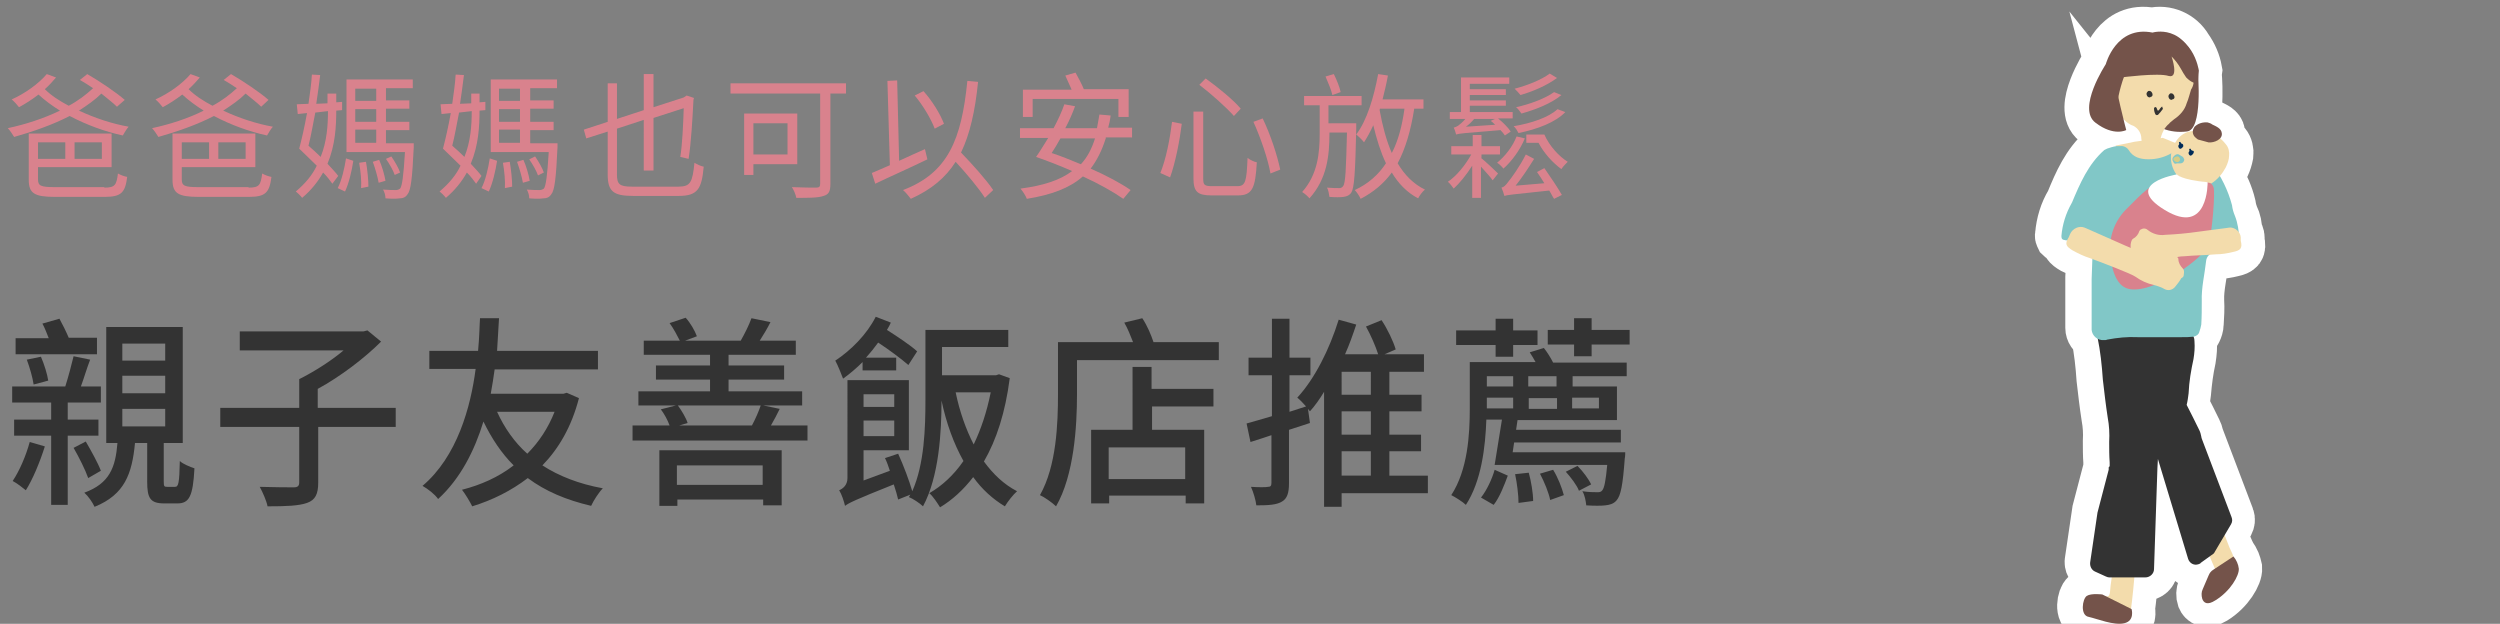 <?xml version="1.0" encoding="utf-8"?>
<!-- Generator: Adobe Illustrator 27.5.0, SVG Export Plug-In . SVG Version: 6.00 Build 0)  -->
<svg version="1.1" id="圖層_1" xmlns="http://www.w3.org/2000/svg" xmlns:xlink="http://www.w3.org/1999/xlink" x="0px" y="0px"
	 viewBox="0 0 513 128" style="enable-background:new 0 0 513 128;" xml:space="preserve">
<rect x="0" y="0" width="513" height="128" fill="#808080" stroke="none"/>
<style type="text/css">
	.st0{fill:none;}
	.st1{fill:#FFFFFF;stroke:#FFFFFF;stroke-width:10;stroke-miterlimit:10;}
	.st2{fill:#74534A;}
	.st3{fill:#F3DCAC;}
	.st4{fill:#333333;}
	.st5{fill:#81C7C7;}
	.st6{fill:#002B58;}
	.st7{fill:#D6CC83;}
	.st8{fill:#D9828D;}
	.st9{fill:#FFFFFF;}
</style>
<rect class="st0" width="513" height="128"/>
<g id="Group_4593_00000154388056133996398450000003954453187786314137_" transform="translate(-14683 6854.682)">
	<path id="Union_20_00000109017741615766433460000014152391123966223243_" class="st1" d="M15111.3-6728.4c-1.8-0.4-1.2-3.7-0.4-4.3
		c0.9-0.6,3.2-0.3,3.2-0.3l0.8,0.4c0.8,0,0.7-0.4,1-2.3c0.1-0.6,0.1-1.1,0.2-1.7h-0.5c-0.2,0-0.5-0.1-0.7-0.2l-2.2-1
		c-0.7-0.3-1.2-1.1-1-1.9l1.5-10.2l2.3-8.8c0,0,0,0,0-0.1v-0.4l0,0c0-0.2,0-0.5,0-0.7c-0.1-1.4-0.1-2.8-0.1-4.2c0.1-1.7,0-3.4-0.3-5
		c-0.4-2.6-0.7-5.2-1-7.8c-0.2-2.9-0.5-5.8-1.1-8.7c-0.7-0.3-1.2-1-1.2-1.8v0c0-2.5,0-4.9,0-7.4v-3l0.2-4.1l-0.1,0
		c-1.2-0.5-2.4-1-3.6-1.6c-1.2-0.7-1.6-1.2-1.2-2.1c-0.5,0-1.1,0-1.4-0.3c-0.1-0.2-0.2-0.4-0.1-0.6c0.2-2.4,0.9-4.7,2.1-6.7
		c0-0.1,0.1-0.1,0.1-0.2c1.6-3.9,3.3-7.8,6.6-10.7c0.2-0.1,0.4-0.2,0.6-0.3c0.6-0.2,1.3-0.3,1.9-0.5l0.1,0l3.8-0.8l1.6-0.2
		c0-0.2,0-0.4,0-0.5c-0.1-1.1-0.7-2.2-1.7-2.7c-0.2-0.1-0.4-0.2-0.5-0.2c-0.6-0.3-1.2-0.8-1.6-1.3c0.4,1.5,0.6,2.5,0.6,2.5
		s-2.5,1.4-6.3-1.5c-3.8-2.9,2.1-11.9,2.1-12l0,0c0,0,2.1-8,9.6-6.5c2.9-0.7,5.9,0.6,7.4,3.2c1,1.4,1.7,3,2,4.7l-0.1,0.7
		c0.2,2.1,0.7,11.5-2.3,11.7c-1.5,0.2-3,0-4.5-0.4c-0.4,0.6-0.6,1.2-0.7,1.9l0.3,0l2.4,1c0.1-0.1,0.1-0.2,0.2-0.3
		c0.7-1.3,2-2.1,3.5-2.3c0-0.2,0.1-0.4,0.2-0.6l0.1-0.2c0.7-0.7,1.7-1,2.7-0.9c0.3,0.1,0.7,0.2,0.9,0.4c0.8,0.4,1.9,0.8,2,1.8
		c0,0.3,0,0.7-0.2,0.9c0.5,0.4,0.9,0.8,1.3,1.3c0.5,0.6,0.7,1.5,0.6,2.3c-0.3,1.6-1,3.1-2,4.3c1.1,1.9,2,3.9,2.5,6
		c0.1,0.7,0.3,1.5,0.6,2.2c0.5,1,0.7,2.1,0.7,3.2c0.3,0.4,0.5,0.8,0.5,1.3c0,0.2,0,0.5,0,0.7c0.4,1.6-0.1,2-1.5,2.3
		c-1.2,0.3-2.4,0.5-3.6,0.5c-0.6,0-1.2,0.1-1.9,0.1c-0.3,0.3-0.4,0.6-0.4,1c-0.2,2.8-1,5.5-0.9,8.3c0.1,1.6,0,3.2-0.1,4.8
		c0,0.5-0.2,1.1-0.4,1.5c-0.2,0.5-0.6,0.9-1.2,1c0.2,0.3,0.2,0.7,0.2,1c0.1,1.2,0,2.4-0.2,3.7c-0.5,2.3-0.8,4.6-1,7
		c-0.1,0.8-0.2,1.6-0.4,2.4c0.9,1.8,1.8,3.5,2.6,5.2c0.2,0.4,0.3,0.7,0.4,1.1l0,0.1l6.3,16.6c0.2,0.5,0.1,1-0.1,1.4l-1.3,2.2
		c0.3,0.9,0.7,1.8,1.1,2.7c0.2,0.5,0.4,0.9,0.6,1.3c0.1,0.1,0.1,0.2,0.1,0.4l0.1,0c0.6,0.7,0.9,1.6,1.1,2.5c0.1,1.4-1.7,4.6-4.8,6.5
		c-1.7,1-2.4,0.4-2.7-0.3c-0.2-0.6-0.2-1.3,0.1-2l1.2-2.8c0.2-0.5,0.6-0.9,1-1.2l0.3-0.2c-0.4-0.9-0.7-1.7-1.1-2.6l-1.8,1.3
		c-0.7,0.5-1.8,0.4-2.3-0.3c-0.1-0.2-0.2-0.3-0.3-0.5l-6.1-20.5l-0.1,1.8l-0.7,20.8c0,1-0.8,1.7-1.8,1.7h-2.2
		c-0.2,2.3-0.4,4.5-0.7,6.7c0.1,0.4,0.5,2.4-1.5,2.8c-0.3,0.1-0.6,0.1-1,0.1C15115.5-6727,15112.8-6728.1,15111.3-6728.4z"/>
	<g id="Group_4590_00000143579431420984545340000016466397320119770292_" transform="translate(897.804 8162.804)">
		<path id="Path_7556_00000157291214950442440720000000784848204201663622_" class="st2" d="M14236.2-15002.6c0,0,1.1,11.9-2.3,12.1
			c-1.7,0.2-3.4,0-4.9-0.6L14236.2-15002.6z"/>
		<path id="Path_7557_00000070109715186835267870000015097293422527877008_" class="st3" d="M14223.2-14988.4l-3.9,0.8l3.1,5.4
			l9-0.4l3.9-4.4l-2.4-0.6l-3.9-1.6L14223.2-14988.4z"/>
		<path id="Path_7558_00000060009319326360054290000004458554694667302280_" class="st3" d="M14217.1-14895.1c1.1,0.1,1-0.2,1.2-2.3
			c0.3-1.8,0.4-3.7,0.5-5.5c0-0.8,0.1-1.5,0.2-2.3c0.2-2.7,0.5-5.4,0.7-8.1c0.1-0.9,0.1-1.8,0.2-2.6c0.1-0.6,0.2-1.1,0.3-1.7
			c0-0.4,0.2-0.7,0.5-0.9c0.5-0.2,1-0.5,1.4-0.9c0.2-0.2,0.4-0.1,0.6-0.1c0.2,0,0.3,0.1,0.4,0.2c0.9,0.2,1.1,0.8,1.3,2.7
			c0.1,1.3,0.1,2.6-0.1,3.8c-0.3,4-0.8,7.9-1,11.9c-0.2,3-0.5,6-0.9,9c0,0.4-0.1,0.8-0.2,1.1c-0.1,0.2-0.2,0.6-0.3,0.6
			c-0.6,0.3-1.2,0.8-1.9,0.6c-1.1-0.4-2.2-0.6-3.3-1c-0.4-0.1-0.7-0.3-1-0.5c-0.2-0.1-0.4-0.3-0.5-0.6c-0.5-0.9-0.5-2.1,0.1-2.9
			c0.2-0.2,0.3-0.3,0.6-0.3C14216.4-14895.1,14216.8-14895.1,14217.1-14895.1z"/>
		<path id="Path_7559_00000138531163289964325020000016412159244636938154_" class="st3" d="M14237.8-14905.3
			c0.7,1.7,1.4,3.4,2.2,5.2c0.4,0.2,0.7,0.5,0.9,1c0.2,0.5,0.4,0.9,0.6,1.4c0,0,0.1,0.1,0.1,0.1c0.3,0,0.5,0.1,0.7,0.2
			c0.5-1.5,0.9-3.1,1.2-4.7c0.1-0.6,0-1.2-0.2-1.7c-0.2-0.4-0.4-0.9-0.6-1.3c-0.6-1.6-1.3-3.2-1.8-4.8c-1-3-2.1-5.9-3.2-8.8
			c-0.2-0.5-0.4-1-0.7-1.5c-0.3-0.5-0.8-0.8-1.1-0.5c-0.9,0.6-1.7,1.3-2.5,2c-0.2,0.2-0.4,0.4-0.5,0.7c-0.1,0.2-0.1,0.4-0.1,0.7
			c0,0.2,0.1,0.3,0.1,0.5c0.9,1.9,1.7,3.9,2.3,5.9c0.5,1.6,1.2,3.1,2,4.6C14237.5-14906,14237.7-14905.6,14237.8-14905.3z"/>
		<path id="Path_7560_00000057865955123728074720000006383681789163561361_" class="st4" d="M14236.9-14927.9
			c-0.1-0.5-0.2-0.9-0.4-1.3c-0.8-1.7-1.7-3.4-2.6-5.2c0.2-0.8,0.3-1.6,0.4-2.4c0.1-2.4,0.5-4.7,1-7c0.2-1.2,0.3-2.4,0.2-3.7
			c0-1.2-0.9-2.2-2.1-2.3c-0.1,0-0.1,0-0.2,0c-1.4,0-2.7,0-4.1-0.2c-1.6-0.2-3.3-0.2-4.9,0c-2,0.3-4,0.4-6,0.3c-0.5,0-1.1,0-1.6,0.1
			c-0.6,0-1.1,0.5-1,1.1c0,0.1,0,0.1,0,0.2c0.6,2.9,0.9,5.8,1.1,8.7c0.3,2.6,0.6,5.2,1,7.8c0.3,1.6,0.4,3.3,0.3,5
			c0,1.4,0,2.8,0.1,4.2c0,0.6,0,1.1,0,1.7c0.4,0,0.7-0.1,1.1-0.1c0.5-0.1,0.9-0.2,1.4-0.3c2.2-1.3,4.5-2.3,6.9-3.1
			c1.6-0.6,3.7-1.3,5.5-1.1c0.9-0.3,1.8-0.5,2.6-0.8c0.4-0.2,0.8-0.4,1.2-0.7C14236.8-14927.1,14236.9-14927.5,14236.9-14927.9z"/>
		<path id="Path_7561_00000139258766034878986130000010035915478808993682_" class="st3" d="M14235.3-15001.8
			c-0.1-1.6-0.9-3.1-2.2-4.1c-0.5-0.4-1-0.8-1.5-1.2c-1-0.9-2.3-1.4-3.7-1.4c-1.1,0.2-2.3,0.4-3.4,0.5c-0.9,0.1-1.7,0.5-2.4,1.1
			c-0.9,0.9-1.7,1.9-2.3,3c-0.9,1.6-1.3,3.4-1.2,5.2c0.3,2.5,1.4,5.5,3.8,6.8c0.2,0.1,0.4,0.2,0.5,0.2c1,0.5,1.7,1.5,1.7,2.7
			c0.1,0.5,0.1,1,0,1.5c0,0.2,0,0.4-0.1,0.5c0.5,0.6,1,1.1,1.6,1.5c0.2,0.1,0.5,0.1,0.7,0c0.3-0.1,0.5-0.3,0.6-0.5
			c0.3-0.4,0.7-0.8,1-1.3c-0.1-1.3,0.3-2.6,0.9-3.7c0.3-0.4,0.6-0.8,1-1.1c0.1-0.2,0.3-0.3,0.4-0.4c0.2-0.2,0.4-0.3,0.6-0.5
			c1.2-0.8,2.2-1.9,2.6-3.3c0.4-0.9,0.6-1.9,0.9-2.8C14235.4-15000,14235.4-15000.9,14235.3-15001.8z"/>
		<path id="Path_7562_00000072278697441930519470000004002735306329685141_" class="st4" d="M14230.8-14997c-0.3,0-0.5-0.2-0.6-0.5
			c-0.1-0.3,0-0.5,0.2-0.7c0,0,0.1-0.1,0.1-0.1c0.2-0.1,0.5,0,0.6,0.1c0.2,0.2,0.3,0.4,0.3,0.7c0,0.2-0.2,0.4-0.4,0.4
			C14230.9-14997.1,14230.9-14997,14230.8-14997z"/>
		<path id="Path_7563_00000064352020320227809170000002484297395622020763_" class="st4" d="M14226.3-14997.5
			c-0.3,0-0.5-0.2-0.6-0.5c-0.1-0.3,0-0.5,0.2-0.7c0,0,0.1-0.1,0.1-0.1c0.2-0.1,0.5,0,0.6,0.1c0.2,0.2,0.3,0.4,0.3,0.7
			c0,0.2-0.2,0.4-0.4,0.4C14226.4-14997.5,14226.4-14997.5,14226.3-14997.5z"/>
		<path id="Path_7564_00000011722803501455368460000003250525545426267053_" class="st5" d="M14243.8-14973.2
			c-0.3-0.7-0.5-1.4-0.6-2.2c-0.8-3-2.2-5.9-4.1-8.4c-0.5-0.6-1-1.2-1.5-1.7c-0.6-0.6-1.4-1.1-2.3-1.4c-0.6-0.2-1.2-0.3-1.7-0.4
			c-0.4-0.1-0.8,0-1.1,0.2c-0.6,0.4-1.2,0.8-1.8,1.1c-1.4,0.8-3,1.2-4.6,1.2c-1.7,0-3.2-0.4-4.1-1.9c-0.4-0.6-1.1-0.9-1.8-0.8
			c-0.2,0-0.5,0-0.7,0c-0.7,0.1-1.3,0.3-1.9,0.5c-0.2,0.1-0.4,0.2-0.6,0.3c-3.3,2.9-5,6.9-6.6,10.7c0,0.1-0.1,0.1-0.1,0.2
			c-1.2,2.1-1.9,4.4-2.1,6.7c0,0.2,0,0.4,0.1,0.6c0.3,0.4,1.1,0.3,1.7,0.4c1.4,0.3,2.7,0.6,4.1,0.9c0.5,0.2,0.7,0.9,0.5,1.4
			l-0.2,5.6v3c0,2.5,0,4.9,0,7.4v0c0.1,1.2,1.2,2.2,2.5,2.1c0.3,0,0.5,0,0.7-0.1c2.1-0.4,4.2-0.6,6.2-0.5c3,0,6.1,0,9.1,0
			c0.8,0,1.6,0,2.4-0.1c0.6-0.1,1.1-0.5,1.2-1c0.2-0.5,0.3-1,0.4-1.5c0.1-1.6,0.1-3.2,0.1-4.8c-0.1-2.8,0.6-5.5,0.9-8.3
			c0.1-0.8,0.7-1.5,1.5-1.6c1.2-0.3,2.4-0.7,3.7-1c0.9-0.2,1.6-0.9,1.6-1.9C14244.6-14970.1,14244.4-14971.7,14243.8-14973.2z"/>
		<path id="Path_7565_00000017510372626541874820000011137668627108396166_" class="st6" d="M14208.9-14965.6"/>
		<path id="Path_7566_00000176026013044850086970000001106696768253325206_" class="st4" d="M14229-14995.3c0,0.1,0,0.1,0,0.2
			c-0.3,0.4-0.6,0.8-1,1.2c0,0,0,0-0.1,0c-0.1,0.1-0.3,0-0.4-0.1c-0.2-0.4-0.3-0.8-0.3-1.2c0-0.1,0-0.1,0.1-0.2c0,0,0-0.1,0.1-0.1
			c0.1,0,0.1,0,0.2,0c0.2,0.2,0.2,0.4,0.3,0.6c0,0.1,0.1,0.1,0.2,0.1c0,0,0,0,0,0c0.1-0.1,0.1-0.1,0.2-0.2c0.1-0.2,0.2-0.3,0.4-0.5
			c0.1-0.1,0.1-0.1,0.2-0.1C14228.9-14995.5,14228.9-14995.4,14229-14995.3z"/>
		<path id="Path_7567_00000127764688040735072240000001736915225364374454_" class="st2" d="M14219.4-14995c0,0,1.6-12,5.9-10.9
			c0,0,7.6-3.4,10.2,5l0.4,4l0.5-6.1c0,0-1.2-8.7-9.3-7.3C14227-15010.2,14212.9-15010.8,14219.4-14995z"/>
		<path id="Path_7568_00000077326347423345667960000010566866582107784342_" class="st2" d="M14216.6-14895.5c0,0-2.3-0.3-3.2,0.3
			c-0.9,0.6-1.4,4,0.4,4.3c1.8,0.4,5.1,1.8,7.3,1.3c2.2-0.5,1.5-2.9,1.5-2.9L14216.6-14895.5z"/>
		<path id="Path_7569_00000146484342389303494320000009741457396420221368_" class="st2" d="M14237.2-14896.6
			c-0.3,0.6-0.3,1.3-0.1,2c0.3,0.8,1,1.4,2.7,0.3c3.1-1.9,4.9-5.1,4.8-6.5c-0.1-0.9-0.5-1.8-1.1-2.5l-4.1,2.7
			c-0.5,0.3-0.8,0.7-1,1.2L14237.2-14896.6z"/>
		<path id="Path_7570_00000067211088682613328260000016924332541450931898_" class="st2" d="M14217.3-15004.3c0,0-6,9.1-2.1,12
			c3.8,2.9,6.3,1.5,6.3,1.5s-2.5-9.4-2.2-11C14219.7-15003.4,14217.3-15004.3,14217.3-15004.3z"/>
		<path id="Path_7571_00000144316304328905629040000007835637291340467585_" class="st2" d="M14217.3-15004.3c0,0,2.1-8,9.6-6.5
			c0,0,6.8-2.1,9.2,7.4c0,0-6.6-5.7-9.1-5.1c-2.5,0.5-9.3,5.9-9.3,5.9L14217.3-15004.3z"/>
		<path id="Path_7572_00000041275837019924810180000000237621551826650810_" class="st2" d="M14220.5-15001.6c0,0,7.6-1,9.7-0.3
			c2.2,0.6,0.6-4,0.6-4c0.7,0.7,1.4,1.6,1.9,2.5c0.3,0.6,0.7,1.2,1.1,1.8c0.5,0.5,1,0.9,1.6,1.1c0.2-1.2,0.1-2.5-0.4-3.6
			c-0.8-1.8-2.3-3.2-4.2-3.8C14230.8-15007.8,14218.2-15011.4,14220.5-15001.6z"/>
		<g id="Group_4589_00000107583224725014609840000012057034265410813865_" transform="translate(10.11 18.639)">
			<g id="Group_4588_00000136412375933754718600000010817142681073705140_" transform="translate(12.596 1.457)">
				<path id="Path_7573_00000022532739035261452050000000292515991880059019_" class="st3" d="M14219.2-15003.2
					c-0.7,1.3-1.7,2.5-3,3.3c-0.7,0.4-1.3,1.1-1.6,1.8c-0.3,0.7-0.8,1.3-1.4,1.7c-0.5,0.4-1.3,0.4-1.7-0.1c-0.1-0.1-0.1-0.2-0.2-0.3
					c-0.1-0.1-0.1-0.3-0.2-0.4c-0.1-0.1-0.1-0.3-0.1-0.4c0.2-1.5-0.5-3-1.7-3.9c-1.6-2-1.8-4.8-0.4-6.9c0.8-1.4,2.2-2.3,3.8-2.3
					c0.2,0,0.4,0,0.7-0.1c1.3-0.3,2.6,0,3.6,0.8c0.9,0.6,1.7,1.3,2.3,2.1c0.5,0.6,0.7,1.5,0.6,2.3
					C14219.9-15004.9,14219.6-15004,14219.2-15003.2z"/>
			</g>
			<path id="Path_7574_00000029767513162093493360000010621650481786752393_" class="st6" d="M14223.1-15006.1
				c-0.1,0.2-0.3,0.4-0.5,0.5c-0.1,0-0.2,0-0.2,0c-0.2-0.1-0.4-0.4-0.3-0.7c0.3-0.3,0.1-0.4,0.1-0.6c0,0,0.1-0.1,0.1-0.1
				c0,0,0.1,0,0.2,0c0.1,0.1,0,0.3,0.4,0.4C14223.1-15006.5,14223.1-15006.3,14223.1-15006.1z"/>
			<path id="Path_7575_00000140009677006347842140000007126523353644106899_" class="st6" d="M14225.2-15004.7
				c-0.1,0.2-0.3,0.4-0.5,0.5c-0.1,0-0.2,0-0.2,0c-0.2-0.1-0.4-0.4-0.3-0.7c0.3-0.3,0.1-0.4,0.1-0.6c0,0,0.1-0.1,0.1-0.1
				s0.1,0,0.2,0c0.1,0.1,0,0.3,0.4,0.4C14225.3-15005.2,14225.3-15005,14225.2-15004.7z"/>
			<path id="Path_7576_00000107572306996718637530000008070151264904312451_" class="st5" d="M14221.1-15002.8l-0.1-0.2
				c-0.2-0.3-0.2-0.7,0.1-1l0.2-0.2c0.3-0.3,0.7-0.4,1.1-0.1l0.5,0.3c0.2,0.1,0.3,0.4,0.4,0.6l0,0c0,0.4-0.3,0.8-0.8,0.8
				c0,0,0,0-0.1,0l-0.6,0C14221.4-15002.4,14221.2-15002.6,14221.1-15002.8z"/>
			<path id="Path_7577_00000183960436293040266240000012059484726291761070_" class="st7" d="M14222.2-15003.9L14222.2-15003.9
				c0.2,0.2,0.3,0.5,0.2,0.7l-0.1,0.1c-0.1,0.2-0.4,0.3-0.6,0.2l-0.3-0.1c-0.1-0.1-0.2-0.2-0.3-0.3l0,0c-0.1-0.3,0.1-0.5,0.3-0.6
				c0,0,0,0,0,0l0.3-0.1C14221.9-15004.1,14222.1-15004,14222.2-15003.9z"/>
			<path id="Path_7578_00000062151616939939310990000015609687765539768712_" class="st2" d="M14225.4-15008.1
				c-0.4-0.5-0.5-1.2-0.1-1.8l0.1-0.2c0.7-0.7,1.7-1,2.7-0.9c0.3,0.1,0.7,0.2,0.9,0.4c0.8,0.4,1.9,0.8,2,1.8c0.2,1.3-1.6,2-2.7,1.9
				c-0.4-0.1-0.8-0.2-1.1-0.3c-0.4-0.1-0.7-0.2-1.1-0.3C14225.8-15007.7,14225.6-15007.9,14225.4-15008.1z"/>
			<path id="Path_7579_00000088124730900102488840000013723290809462305157_" class="st8" d="M14221.8-15000.2
				c0.7,0.4,1.3,1,1.8,1.7c0,0,3.4-0.6,4.8-0.1c0,0,0.5-0.1,0.9,0.9c0.4,1-0.3,9.3-1,11.8c-0.8,2.5-10.9,10-16.2,9.1
				c-2.8-0.5-3.7-4-4-7.3c-0.3-3.4,0.9-6.7,3.3-9.1l2.3-2.3c1.2-1.2,2.6-2.3,4.1-3.3C14219-14999.4,14220.3-14999.9,14221.8-15000.2
				z"/>
		</g>
		<path id="Path_7580_00000050621395893255079450000016222409103948246408_" class="st3" d="M14233.3-14961.1c0.1-0.6,0.1-1-0.2-1.3
			c-0.5-0.5-0.9-1.2-0.9-1.9c0-0.2-0.1-0.3-0.2-0.4c-0.2-0.2-0.4-0.3-0.6-0.4c-0.3-0.1-0.7,0-1,0.1c-1.3,0.5-2.8,0.5-4.1-0.1
			c-2.2-0.8-4.4-1.7-6.6-2.7c-2-0.9-4.1-1.8-6.1-2.7c-0.2-0.1-0.5-0.2-0.7-0.3c-1.1-0.4-2.4,0.2-2.9,1.3c-0.1,0.2-0.2,0.5-0.3,0.7
			c-0.9,1.4-0.5,1.9,0.8,2.7c1.1,0.6,2.3,1.2,3.6,1.6c2.2,0.8,8.5,3.2,9.3,3.8c1.1,0.8,2.4,1.4,3.8,1.7c0.8,0.2,1.6,0.5,2.3,0.9
			c0.7,0.3,1.5,0.1,2-0.5c0.5-0.6,0.9-1.1,1.3-1.8C14233.2-14960.6,14233.3-14960.8,14233.3-14961.1z"/>
		<path id="Path_7581_00000140732969255841599600000011641333587196873908_" class="st3" d="M14222.4-14967.3c0.1-0.6,0.2-1,0.5-1.2
			c0.6-0.3,1.1-0.9,1.3-1.6c0.1-0.1,0.2-0.3,0.3-0.3c0.2-0.1,0.4-0.2,0.6-0.2c0.3,0,0.6,0.1,0.8,0.3c1,0.8,2.3,1.2,3.6,1
			c2.2-0.1,4.4-0.3,6.5-0.6c2-0.3,4-0.5,6.1-0.8c0.2,0,0.4-0.1,0.7-0.1c1.1,0,2.1,0.9,2.2,2c0,0.2,0,0.5,0,0.7
			c0.4,1.6-0.1,2-1.5,2.3c-1.2,0.3-2.4,0.5-3.6,0.5c-2.2,0.2-4.4,0.2-6.5,0.4c-0.9,0-1.8,0.2-2.7,0.5c-1.2,0.5-2.5,0.7-3.8,0.5
			c-0.8,0-1.5,0-2.2,0.2c-0.7,0.1-1.4-0.3-1.6-1c-0.3-0.7-0.5-1.3-0.7-2C14222.4-14966.8,14222.4-14967,14222.4-14967.3z"/>
		<path id="Path_7582_00000004528911247281948670000009048850912607113641_" class="st9" d="M14231.9-14981.7c0,0,0.7,1.1,6.3,1.6
			c0,0,0.2,11.2-8.8,5.7C14220.5-14979.8,14231.9-14981.7,14231.9-14981.7z"/>
		<path id="Path_7583_00000139979425613826681360000006230706436747335834_" class="st4" d="M14243.1-14911.4l-6.3-16.6l-4.8-6.1
			l-14.1,12.5v0.5l-2.3,8.8l-1.5,10.2c-0.1,0.8,0.3,1.6,1,1.9l2.2,1c0.2,0.1,0.5,0.2,0.7,0.2h7.4c1,0,1.8-0.8,1.8-1.7l0.7-20.8
			l0.1-1.8l6.2,20.5c0.3,0.9,1.2,1.4,2.1,1.1c0.2-0.1,0.4-0.1,0.5-0.3l2.5-1.8c0.2-0.1,0.3-0.3,0.4-0.5l3.3-5.6
			C14243.3-14910.4,14243.3-14910.9,14243.1-14911.4z"/>
	</g>
</g>
<g>
	<path class="st8" d="M24,21.9c-0.8-0.8-2-1.7-3.2-2.7c-1.3,1.3-2.9,2.4-4.6,3.5c3.2,1.5,6.8,2.7,10.2,3.3c-0.4,0.4-0.9,1.3-1.2,1.8
		c-3.7-0.8-7.5-2.2-10.9-4c-3.5,1.8-7.5,3.2-11.4,4.3c-0.3-0.5-0.9-1.4-1.3-1.8c3.7-0.8,7.4-2,10.7-3.6c-1.6-1-3.1-2.1-4.4-3.3
		c-1.3,1-2.7,1.9-4,2.6c-0.3-0.4-1-1.2-1.5-1.6c2.7-1.2,5.5-3.2,7.2-5.2l1.9,0.7c-0.7,0.8-1.4,1.6-2.3,2.4c1.3,1.3,3,2.4,4.9,3.4
		c1.9-1,3.6-2.3,5-3.6c-0.9-0.6-1.8-1.2-2.7-1.7l1.5-1.2c2.6,1.5,6,3.8,7.7,5.3L24,21.9z M21.4,38.5c2.2,0,2.5-0.5,2.8-2.9
		c0.5,0.3,1.3,0.6,1.9,0.7c-0.4,3.2-1.2,4.1-4.6,4.1H11.3c-4.2,0-5.4-0.7-5.4-3.5v-9.5h17v6.9H7.8v2.5c0,1.3,0.5,1.6,3.4,1.6H21.4z
		 M7.8,29.2v3.4h5.6v-3.4H7.8z M20.9,29.2h-5.6v3.4h5.6V29.2z"/>
	<path class="st8" d="M53.6,21.9c-0.8-0.8-2-1.7-3.2-2.7c-1.3,1.3-2.9,2.4-4.6,3.5c3.2,1.5,6.8,2.7,10.2,3.3
		c-0.4,0.4-0.9,1.3-1.2,1.8c-3.7-0.8-7.5-2.2-10.9-4c-3.5,1.8-7.5,3.2-11.4,4.3c-0.3-0.5-0.9-1.4-1.3-1.8c3.7-0.8,7.4-2,10.6-3.6
		c-1.6-1-3.1-2.1-4.4-3.3c-1.3,1-2.7,1.9-4,2.6c-0.3-0.4-1-1.2-1.5-1.6c2.7-1.2,5.5-3.2,7.2-5.2l1.9,0.7c-0.7,0.8-1.4,1.6-2.3,2.4
		c1.3,1.3,3,2.4,4.9,3.4c1.9-1,3.6-2.3,5-3.6c-0.9-0.6-1.8-1.2-2.7-1.7l1.5-1.2c2.6,1.5,6,3.8,7.7,5.3L53.6,21.9z M51,38.5
		c2.2,0,2.5-0.5,2.8-2.9c0.5,0.3,1.3,0.6,1.9,0.7c-0.4,3.2-1.2,4.1-4.6,4.1H40.8c-4.2,0-5.4-0.7-5.4-3.5v-9.5h17v6.9H37.3v2.5
		c0,1.3,0.5,1.6,3.4,1.6H51z M37.3,29.2v3.4h5.6v-3.4H37.3z M50.4,29.2h-5.6v3.4h5.6V29.2z"/>
	<path class="st8" d="M68.2,37.7c-0.5-0.7-1.1-1.5-1.9-2.3c-1,1.8-2.4,3.6-4.3,5.2c-0.3-0.4-0.9-1-1.3-1.3c2-1.7,3.4-3.4,4.3-5.3
		c-1.2-1.2-2.5-2.4-3.6-3.5c0.5-1.9,1.1-4.5,1.6-7.3l-1.9,0.2l-0.2-2c0.7,0,1.5-0.1,2.4-0.1c0.3-2.1,0.6-4.2,0.7-6l1.7,0.1
		c-0.2,1.8-0.5,3.8-0.8,5.9l2.3-0.1v-2H69V21l1.2-0.1v1.7L69,22.7c0,3.2-0.2,7.1-1.8,10.9c0.9,1,1.7,1.8,2.2,2.5L68.2,37.7z
		 M64.7,23.1c-0.5,2.5-0.9,4.9-1.4,6.8c0.8,0.7,1.7,1.5,2.5,2.3c1.3-3.2,1.5-6.6,1.5-9.4L64.7,23.1z M69.3,38.6
		c0.8-1.5,1.4-4.1,1.7-6.1l1.5,0.5c-0.3,2-0.9,4.6-1.7,6.3L69.3,38.6z M84.9,29.3c0,0,0,0.6,0,0.9c-0.3,6.5-0.6,8.9-1.3,9.7
		c-0.4,0.6-0.9,0.8-1.6,0.8c-0.6,0.1-1.7,0.1-2.9,0c0-0.6-0.2-1.3-0.5-1.8c1.2,0.1,2.2,0.1,2.6,0.1s0.6-0.1,0.9-0.3
		c0.4-0.5,0.7-2.5,1-7.5H71.1V16.3h13.6v1.8h-5.5v2.5h4.8v1.7h-4.8V25h4.8v1.7h-4.8v2.7H84.9z M72.9,18.2v2.5h4.3v-2.5H72.9z
		 M77.2,22.4h-4.3V25h4.3V22.4z M72.9,29.3h4.3v-2.7h-4.3V29.3z M75.1,33.2c0.3,1.7,0.5,3.8,0.5,5.1l-1.5,0.3
		c0.1-1.4-0.1-3.5-0.4-5.2L75.1,33.2z M77.8,32.8c0.6,1.3,1.1,3.1,1.3,4.3l-1.4,0.4c-0.2-1.2-0.7-2.9-1.2-4.3L77.8,32.8z M80.3,32.1
		c0.7,1,1.5,2.4,1.8,3.3L81,35.9c-0.3-0.9-1.1-2.3-1.8-3.3L80.3,32.1z"/>
	<path class="st8" d="M97.7,37.7c-0.5-0.7-1.1-1.5-1.9-2.3c-1,1.8-2.4,3.6-4.3,5.2c-0.3-0.4-0.9-1-1.3-1.3c2-1.7,3.4-3.4,4.3-5.3
		c-1.2-1.2-2.5-2.4-3.6-3.5c0.5-1.9,1.1-4.5,1.6-7.3l-1.9,0.2l-0.2-2c0.7,0,1.5-0.1,2.4-0.1c0.3-2.1,0.6-4.2,0.7-6l1.7,0.1
		c-0.2,1.8-0.5,3.8-0.8,5.9l2.3-0.1v-2h1.7V21l1.2-0.1v1.7l-1.2,0.1c0,3.2-0.2,7.1-1.8,10.9c0.9,1,1.7,1.8,2.2,2.5L97.7,37.7z
		 M94.2,23.1c-0.5,2.5-0.9,4.9-1.4,6.8c0.8,0.7,1.7,1.5,2.5,2.3c1.3-3.2,1.5-6.6,1.5-9.4L94.2,23.1z M98.8,38.6
		c0.8-1.5,1.4-4.1,1.7-6.1l1.5,0.5c-0.3,2-0.9,4.6-1.7,6.3L98.8,38.6z M114.4,29.3c0,0,0,0.6,0,0.9c-0.3,6.5-0.6,8.9-1.3,9.7
		c-0.4,0.6-0.9,0.8-1.6,0.8c-0.6,0.1-1.7,0.1-2.9,0c0-0.6-0.2-1.3-0.5-1.8c1.2,0.1,2.2,0.1,2.6,0.1s0.6-0.1,0.9-0.3
		c0.4-0.5,0.7-2.5,1-7.5h-11.9V16.3h13.6v1.8h-5.5v2.5h4.8v1.7h-4.8V25h4.8v1.7h-4.8v2.7H114.4z M102.4,18.2v2.5h4.3v-2.5H102.4z
		 M106.7,22.4h-4.3V25h4.3V22.4z M102.4,29.3h4.3v-2.7h-4.3V29.3z M104.6,33.2c0.3,1.7,0.5,3.8,0.5,5.1l-1.5,0.3
		c0.1-1.4-0.1-3.5-0.4-5.2L104.6,33.2z M107.4,32.8c0.6,1.3,1.1,3.1,1.3,4.3l-1.4,0.4c-0.2-1.2-0.7-2.9-1.2-4.3L107.4,32.8z
		 M109.8,32.1c0.7,1,1.5,2.4,1.8,3.3l-1.2,0.6c-0.3-0.9-1.1-2.3-1.8-3.3L109.8,32.1z"/>
	<path class="st8" d="M139.2,38.3c2.5,0,2.9-0.9,3.3-4.9c0.5,0.3,1.3,0.7,1.9,0.8c-0.4,4.5-1.2,6-5.1,6h-9.4c-4,0-5.2-0.9-5.2-4.4
		V27l-4.4,1.4l-0.5-1.8l4.9-1.6v-7.9h1.9v7.3l5.5-1.8v-7.4h2V22l6.2-2l0.6-0.4l1.5,0.5l-0.1,0.4c-0.2,3.9-0.5,9-1,12.1l-1.7-0.4
		c0.4-2.5,0.6-6.6,0.7-10l-6.2,2v10.8h-2V24.6l-5.5,1.8v9.4c0,2,0.5,2.5,3.1,2.5H139.2z"/>
	<path class="st8" d="M173.7,19.2h-3.3v18.5c0,1.5-0.3,2.2-1.4,2.5c-1.1,0.4-2.9,0.4-5.6,0.4c-0.1-0.6-0.5-1.6-0.9-2.2
		c2.1,0.1,4.3,0.1,5,0.1c0.6,0,0.8-0.2,0.8-0.8V19.2h-18.4v-2.1h23.7V19.2z M154.6,33.7v2.2h-1.9V23.3h10.9v10.4H154.6z M154.6,25.3
		v6.4h7v-6.4H154.6z"/>
	<path class="st8" d="M190.3,32.7c-3.7,1.8-7.8,3.6-10.7,5l-0.7-2.2c1-0.4,2.3-1,3.7-1.6l-0.5-17.3l2-0.1l0.4,16.5
		c1.7-0.8,3.5-1.6,5.3-2.4L190.3,32.7z M202.1,40.6c-1.2-1.9-3.7-4.9-6-7.4c-2.1,3.3-5,5.7-9.2,7.6c-0.3-0.4-1.1-1.4-1.6-1.8
		c9.2-3.5,12-10.3,13.2-22.4l2.2,0.2c-0.6,6-1.7,10.8-3.5,14.5c2.4,2.5,5.2,5.6,6.6,7.7L202.1,40.6z M191.8,26.4
		c-0.7-1.9-2.4-4.8-4.1-6.8l1.8-0.9c1.8,2,3.5,4.8,4.2,6.7L191.8,26.4z"/>
	<path class="st8" d="M226.9,28.4c-0.8,2.5-1.8,4.5-3.1,6.2c3.2,1.4,6.2,3,8.2,4.4l-1.5,1.8c-2-1.4-5-3.1-8.3-4.6
		c-2.7,2.4-6.5,3.8-11.5,4.6c-0.2-0.6-0.8-1.5-1.3-2.1c4.6-0.6,8.1-1.7,10.6-3.6c-2.5-1.1-5.1-2.1-7.4-2.9c0.8-1.1,1.6-2.5,2.5-3.9
		h-5.8v-2h6.9c0.9-1.7,1.7-3.4,2.2-4.9l2.2,0.4c-0.5,1.4-1.2,3-2,4.5h6.5c0.2-0.9,0.3-1.8,0.5-2.8l2.3,0.2c-0.1,0.9-0.3,1.8-0.5,2.5
		h4.9v2H226.9z M211.9,24h-2v-5.6h10c-0.4-0.9-0.9-2-1.3-2.9l2.1-0.6c0.6,1.1,1.3,2.4,1.7,3.4h9.2V24h-2.1v-3.7h-17.6V24z
		 M217.6,28.4c-0.6,1.1-1.2,2.1-1.8,3c1.9,0.6,4,1.5,6,2.3c1.3-1.4,2.2-3.1,2.9-5.3H217.6z"/>
	<path class="st8" d="M242.5,25.4c-0.4,3.3-1.3,8-2.4,11l-2-0.9c1.2-2.9,2-7.2,2.4-10.5L242.5,25.4z M246.9,22.9v13.8
		c0,1.3,0.3,1.5,1.9,1.5h5.1c1.7,0,1.9-1,2.1-5.8c0.5,0.4,1.3,0.8,1.9,0.9c-0.3,5.3-0.9,6.8-3.9,6.8h-5.4c-2.9,0-3.7-0.8-3.7-3.5
		V22.9H246.9z M247.4,16.1c2.5,1.8,5.7,4.4,7.2,6.2l-1.4,1.5c-1.5-1.7-4.6-4.5-7.1-6.4L247.4,16.1z M259.1,24.3
		c1.6,3.3,3,7.6,3.6,10.5l-2,0.8c-0.5-2.9-2-7.3-3.5-10.6L259.1,24.3z"/>
	<path class="st8" d="M278.3,25.3c0,0,0,0.7,0,1c-0.2,9.2-0.4,12.2-1,13.2c-0.4,0.6-0.9,0.8-1.6,0.9c-0.7,0.1-1.7,0.1-2.9,0
		c-0.1-0.6-0.2-1.4-0.5-1.9c1.1,0.1,2.1,0.1,2.5,0.1c0.3,0,0.6-0.1,0.8-0.4c0.5-0.6,0.6-3.3,0.8-11h-3.6v0.2c0,4.6-0.5,9.3-4.1,13.3
		c-0.3-0.4-1-1-1.5-1.3c3.2-3.6,3.6-8,3.6-12v-5.8h-3.2v-1.9h11.8v1.9h-6.8v3.7H278.3z M273.4,19.5c-0.2-1-0.9-2.6-1.4-3.8l1.7-0.5
		c0.6,1.2,1.2,2.7,1.4,3.7L273.4,19.5z M290.2,22.3c-0.7,4.5-1.8,8.2-3.4,11.2c1.4,2.4,3.3,4.3,5.6,5.4c-0.5,0.4-1.1,1.2-1.4,1.8
		c-2.3-1.2-4.1-3.1-5.4-5.3c-1.6,2.2-3.7,4-6.4,5.4c-0.2-0.5-0.8-1.4-1.2-1.8c2.8-1.3,4.9-3.2,6.4-5.5c-1.1-2.3-1.9-4.9-2.6-7.8
		c-0.6,1.3-1.2,2.4-1.9,3.5c-0.3-0.4-1.1-1.2-1.6-1.6c2.2-2.9,3.6-7.6,4.5-12.4l2,0.3c-0.3,1.7-0.7,3.3-1.1,4.9h8.4v1.9H290.2z
		 M283.2,22.3c-0.1,0.1-0.1,0.2-0.1,0.3c0.6,3.3,1.4,6.3,2.5,8.8c1.3-2.5,2.1-5.5,2.6-9.1H283.2z"/>
	<path class="st8" d="M303.9,32.4c0.9,0.7,3,2.7,3.5,3.2l-1.1,1.4c-0.4-0.6-1.5-1.8-2.4-2.8v6.4h-1.8V34c-1.2,1.9-2.6,3.6-3.8,4.7
		c-0.3-0.4-0.8-1.1-1.2-1.4c1.7-1.1,3.6-3.4,4.8-5.6h-4.1v-1.7h4.4v-2.3h1.8v2.3h3.8v1.7h-3.8V32.4z M308.8,27.8
		c-0.2-0.3-0.5-0.7-0.9-1.1c-7.6,0.6-8.5,0.7-9.1,0.9c-0.1-0.3-0.3-1.1-0.5-1.4c0.3-0.1,0.6-0.2,0.9-0.4c0.3-0.2,0.9-0.7,1.5-1.4
		h-3.2V23h2.3v-7.1h9.9v1.3h-8.1v1.1h7.4v1.2h-7.4v1.1h7.4v1.1h-7.4V23h8.8v1.3h-3c1,0.8,2.1,1.9,2.6,2.7L308.8,27.8z M306.8,25.6
		c-0.3-0.3-0.6-0.6-0.9-0.8l0.9-0.4h-4.3c-0.5,0.6-1.1,1.2-1.7,1.6L306.8,25.6z M312.9,28.4c-1,2.4-2.7,4.7-4.4,6.2
		c-0.2-0.3-0.9-1-1.3-1.2c1.6-1.3,3.2-3.3,4-5.4L312.9,28.4z M316.9,34.5c1.2,1.7,2.8,4.1,3.6,5.5l-1.6,0.8c-0.3-0.4-0.6-1.1-1-1.7
		c-7.6,0.8-8.6,0.9-9.2,1.1c-0.1-0.4-0.4-1.3-0.6-1.7c0.5-0.1,0.9-0.5,1.4-1.2c0.6-0.7,2.4-3.2,3.6-5.6l1.7,0.9
		c-1.2,1.9-2.5,3.9-3.8,5.5l5.9-0.5c-0.5-0.8-1-1.6-1.5-2.3L316.9,34.5z M321.2,23c-2,2.1-5.7,3.5-9.6,4.3c-0.2-0.4-0.6-1.1-1-1.4
		c3.6-0.6,7.2-1.8,9-3.5L321.2,23z M319.5,16c-2,1.5-5,2.8-7.5,3.5c-0.3-0.4-0.8-0.9-1.2-1.3c2.4-0.6,5.5-1.8,7.2-3.1L319.5,16z
		 M320.4,19.5c-2,1.7-5.3,3-8.2,3.8c-0.3-0.4-0.7-1-1.1-1.3c2.8-0.6,6-1.8,7.8-3.1L320.4,19.5z M316.9,27.6c1,2.3,3,4.5,4.8,5.6
		c-0.4,0.4-1,1-1.3,1.5c-1.8-1.3-3.6-3.3-4.7-5.4h-2.5v-1.7H316.9z"/>
	<path class="st4" d="M13.9,89.4v14.2h-3.4V89.4H2.9v-3.3h7.6v-3.5h-8v-3.3h10.9c0.6-1.9,1.3-4.5,1.7-6.2l3.4,0.7
		c-0.7,1.8-1.3,3.9-1.9,5.5h4.1v3.3h-6.8v3.5h6.3v3.3H13.9z M9.2,91.6c-1,3.2-2.5,6.8-3.9,9c-0.6-0.5-1.9-1.5-2.7-1.9
		c1.4-2.1,2.7-5.1,3.5-8L9.2,91.6z M19.9,72.7H3.2v-3.3H10c-0.4-1-0.8-2.1-1.3-3l3.5-1c0.6,1.1,1.4,2.7,1.9,3.9h5.8V72.7z M6.9,78.9
		c-0.2-1.4-0.8-3.5-1.4-5.1l2.9-0.6c0.7,1.6,1.3,3.6,1.5,4.9L6.9,78.9z M18.1,98.1c-0.6-1.7-1.9-4.3-3-6.2l2.5-1.3
		c1.1,1.9,2.5,4.4,3.1,6L18.1,98.1z M35.9,99.9c0.7,0,0.9-0.6,1-5.3c0.6,0.6,2.1,1.2,3,1.5c-0.3,5.8-1.1,7.2-3.5,7.2h-2.7
		c-2.9,0-3.5-1.1-3.5-4.5v-7.9h-2.5c-0.6,6.3-2.1,10.6-8.3,13.1c-0.4-0.9-1.3-2.2-2.1-2.9c5.2-1.9,6.4-5.2,6.8-10.2h-2.3V67.1h15.7
		v23.8h-3.9v7.9c0,1,0.1,1.1,0.7,1.1H35.9z M25.1,74h8.8v-3.5h-8.8V74z M25.1,80.7h8.8v-3.6h-8.8V80.7z M25.1,87.5h8.8v-3.6h-8.8
		V87.5z"/>
	<path class="st4" d="M81.3,87.6h-16V99c0,2.4-0.6,3.6-2.3,4.2c-1.7,0.6-4.3,0.7-8.1,0.7c-0.2-1.1-1-2.9-1.6-4
		c3.1,0.1,6.1,0.1,7,0.1c0.8,0,1.1-0.3,1.1-1V87.6H45.2v-3.9h16.2v-5.9c3-1.5,6.5-3.7,9.1-5.9H49.2V68h25.4l0.8-0.2l2.8,2.3
		c-3.4,3.4-8.4,7.2-13,9.7v3.9h16V87.6z"/>
	<path class="st4" d="M118.8,81.7c-1.5,5.8-4.1,10.3-7.5,13.8c3.4,2.2,7.5,3.8,12.4,4.7c-0.8,0.8-1.9,2.5-2.4,3.6
		c-5.1-1.2-9.4-3-13-5.7c-3.4,2.6-7.2,4.5-11.4,5.8c-0.5-1-1.4-2.5-2.1-3.4c3.9-1,7.5-2.6,10.6-5c-2.5-2.5-4.5-5.5-6.2-9
		c-1.8,5.9-4.7,11.7-9.3,15.9c-0.7-1-2-2-3.2-2.7c7.1-6,9.9-16.2,10.9-24h-9.5V72h10c0.3-3.1,0.3-5.5,0.4-6.7h3.9
		c-0.1,1.4-0.2,3.7-0.4,6.7h20.7v3.8h-21.2c-0.2,1.6-0.5,3.3-0.8,5h14.9l0.7-0.2L118.8,81.7z M102,84.5c1.5,3.3,3.6,6.3,6.2,8.6
		c2.4-2.4,4.3-5.3,5.6-8.6H102z"/>
	<path class="st4" d="M165.7,87.3v3.1h-35.9v-3.1h7.6c-0.4-1.1-1.1-2.4-1.8-3.3l3.1-0.8H131v-2.9h14.7v-2.4h-11.1V75h11.1v-2.2
		h-13.6v-2.9h7.4c-0.5-1-1.3-2.5-2.1-3.6l3.3-1.1c1,1.1,1.9,2.7,2.3,3.8l-2.4,0.9H152c0.8-1.4,1.7-3.2,2.2-4.6l3.9,0.8
		c-0.7,1.4-1.5,2.7-2.2,3.8h7.4v2.9h-13.8V75h11.4v2.9h-11.4v2.4h15.1v2.9h-8l3.4,0.7c-0.6,1.2-1.2,2.4-1.8,3.4H165.7z M135.2,92.4
		h25.2v11.3h-3.8v-1.2h-17.6v1.3h-3.7V92.4z M138.9,95.5v4h17.6v-4H138.9z M139.1,83.2c0.8,1.1,1.7,2.6,2,3.6l-1.7,0.5h14.9
		c0.7-1.3,1.4-2.9,1.8-4.1H139.1z"/>
	<path class="st4" d="M177.1,74.2c-1.3,1.3-2.7,2.5-4.1,3.5c-0.3-0.8-1.1-2.8-1.6-3.7c3.2-2.1,6.5-5.4,8.3-9l3.1,1.2
		c-0.2,0.5-0.5,1-0.8,1.5c2.2,1.4,4.9,3.2,6.2,4.4l-1.8,2.8c-1.4-1.2-3.9-3.1-6.2-4.6c-0.8,1.1-1.6,2.1-2.5,3.1h6.2V76h-6.9V74.2z
		 M207.2,77.6c-0.9,7-2.7,12.6-5.3,17.1c1.9,2.6,4.1,4.7,6.8,6.1c-0.8,0.7-1.9,2.1-2.5,3.1c-2.5-1.5-4.7-3.5-6.5-6
		c-2,2.6-4.3,4.7-6.8,6.2c-0.5-0.8-1.4-2.2-2.2-2.9c2.6-1.5,5-3.7,7-6.6c-2-3.6-3.5-7.7-4.5-12.4c0,6.4-0.5,15.6-3.8,21.7
		c-0.6-0.6-2.1-1.6-2.9-1.9l0.3-0.5l-2.5,1c-0.2-0.9-0.5-1.9-0.9-3.1c-8,3.2-9.2,3.8-10,4.4c-0.2-0.9-0.7-2.4-1.2-3.2
		c0.7-0.3,1.7-1,1.7-2.5V78h12.6v14.4h-9.3v6.2l5.4-2c-0.3-0.9-0.6-1.8-1-2.6l2.7-0.9c1.1,2.4,2.3,5.6,2.9,7.7
		c2.5-5.6,2.7-13.1,2.7-18.7V67.7h17v3.5h-13.6v5.8h11.1l0.6-0.2L207.2,77.6z M177.2,80.9v2.6h6.3v-2.6H177.2z M183.5,89.5v-3.2
		h-6.3v3.2H183.5z M196.1,80.5c0.8,3.9,2.1,7.6,3.7,10.7c1.5-3.1,2.7-6.7,3.5-10.7H196.1z"/>
	<path class="st4" d="M250.1,70.2v3.7h-29.1v7c0,6.6-0.6,16.6-4.3,23c-0.7-0.7-2.4-1.9-3.3-2.3c3.4-6,3.7-14.7,3.7-20.8V70.2h15.4
		c-0.5-1.3-1.1-2.8-1.8-4l3.7-0.9c1,1.5,1.8,3.4,2.3,4.9H250.1z M236.3,79.8H249v3.6h-12.6v4.8h10.7v15.1h-3.8v-1.6h-15.7v1.6h-3.7
		V88.2h8.5V75.3h3.9V79.8z M243.2,91.8h-15.7v6.5h15.7V91.8z"/>
	<path class="st4" d="M292.7,101.2h-17.4v2.8h-3.6V80.4c-0.9,1.5-1.9,2.9-2.9,4l-0.4-0.5l0.4,2.9l-4.3,1.4v11c0,2-0.4,3.1-1.4,3.7
		c-1.1,0.7-2.8,0.8-5.3,0.8c-0.1-1-0.6-2.7-1.1-3.8c1.6,0.1,3.1,0.1,3.5,0c0.5,0,0.7-0.2,0.7-0.8v-9.8c-1.5,0.5-3,1-4.3,1.4
		l-0.8-3.8c1.4-0.4,3.2-0.9,5.2-1.5V77h-4.8v-3.6h4.8v-8h3.6v8h4.3V77h-4.3v7.5l3.4-1.1c-0.6-0.7-1.3-1.4-1.8-1.8
		c3.6-3.9,6.6-9.9,8.5-16l3.6,1c-0.7,2.1-1.4,4.1-2.3,6.1h6.8c-0.5-1.6-1.5-3.9-2.5-5.7l3.2-1.3c1.2,1.8,2.4,4.3,2.9,6l-2.3,1h8.1
		v3.6h-7.1V81h6.6v3.4h-6.6v4.8h6.5v3.4h-6.5v5h7.9V101.2z M281.3,76.3h-6V81h6V76.3z M281.3,84.4h-6v4.8h6V84.4z M275.3,97.6h6v-5
		h-6V97.6z"/>
	<path class="st4" d="M316.8,71.4c0.7,0.9,1.4,2,1.9,3h15.1v2.8h-11.1v2.1h9.1v6.9h-20.4l-0.3,2h21.5v2.6h-21.9l-0.3,2h23.1
		c0,0,0,0.9-0.1,1.3c-0.4,5.4-0.8,7.6-1.7,8.6c-0.6,0.7-1.4,0.9-2.3,1c-0.8,0.1-2.3,0.1-3.9,0c-0.1-0.9-0.3-2.1-0.8-2.9
		c1.3,0.2,2.5,0.2,3,0.2c0.5,0,0.8,0,1.1-0.4c0.4-0.5,0.7-1.9,1-5.2h-23.1l1.5-9.3H305c-0.2,5.6-1,12.6-4.2,17.5
		c-0.6-0.6-2.2-1.6-3-2c3.4-5.2,3.8-12.5,3.8-17.8v-9.5h13.5c-0.4-0.7-0.8-1.4-1.2-2L316.8,71.4z M306.9,70.8h-8.1v-3h8.1v-2.4h3.6
		v2.4h5v3h-5v2.4h-3.6V70.8z M303.9,102.1c1.2-1.5,2.3-3.9,2.8-5.7l2.7,1.2c-0.7,1.9-1.7,4.5-2.9,6L303.9,102.1z M305.1,77.2v2.1
		h5.4v-2.1H305.1z M310.5,81.6h-5.4v2.2h5.4V81.6z M313.7,97c0.5,1.8,0.9,4.2,0.9,5.8l-3,0.4c0-1.6-0.3-4-0.7-5.9L313.7,97z
		 M319.4,77.2h-5.8v2.1h5.8V77.2z M313.7,83.9h5.8v-2.2h-5.8V83.9z M318.7,96.4c1,1.6,1.8,3.7,2.2,5.2l-2.8,1
		c-0.3-1.5-1.2-3.7-2.1-5.4L318.7,96.4z M334.4,67.7v3h-7.8v2.4H323v-2.4h-5.4v-3h5.4v-2.4h3.6v2.4H334.4z M323.7,95.6
		c1.1,1.1,2.3,2.7,2.8,3.8l-2.5,1.3c-0.4-1.1-1.7-2.8-2.7-3.9L323.7,95.6z M322.6,81.6v2.2h5.5v-2.2H322.6z"/>
</g>
</svg>
